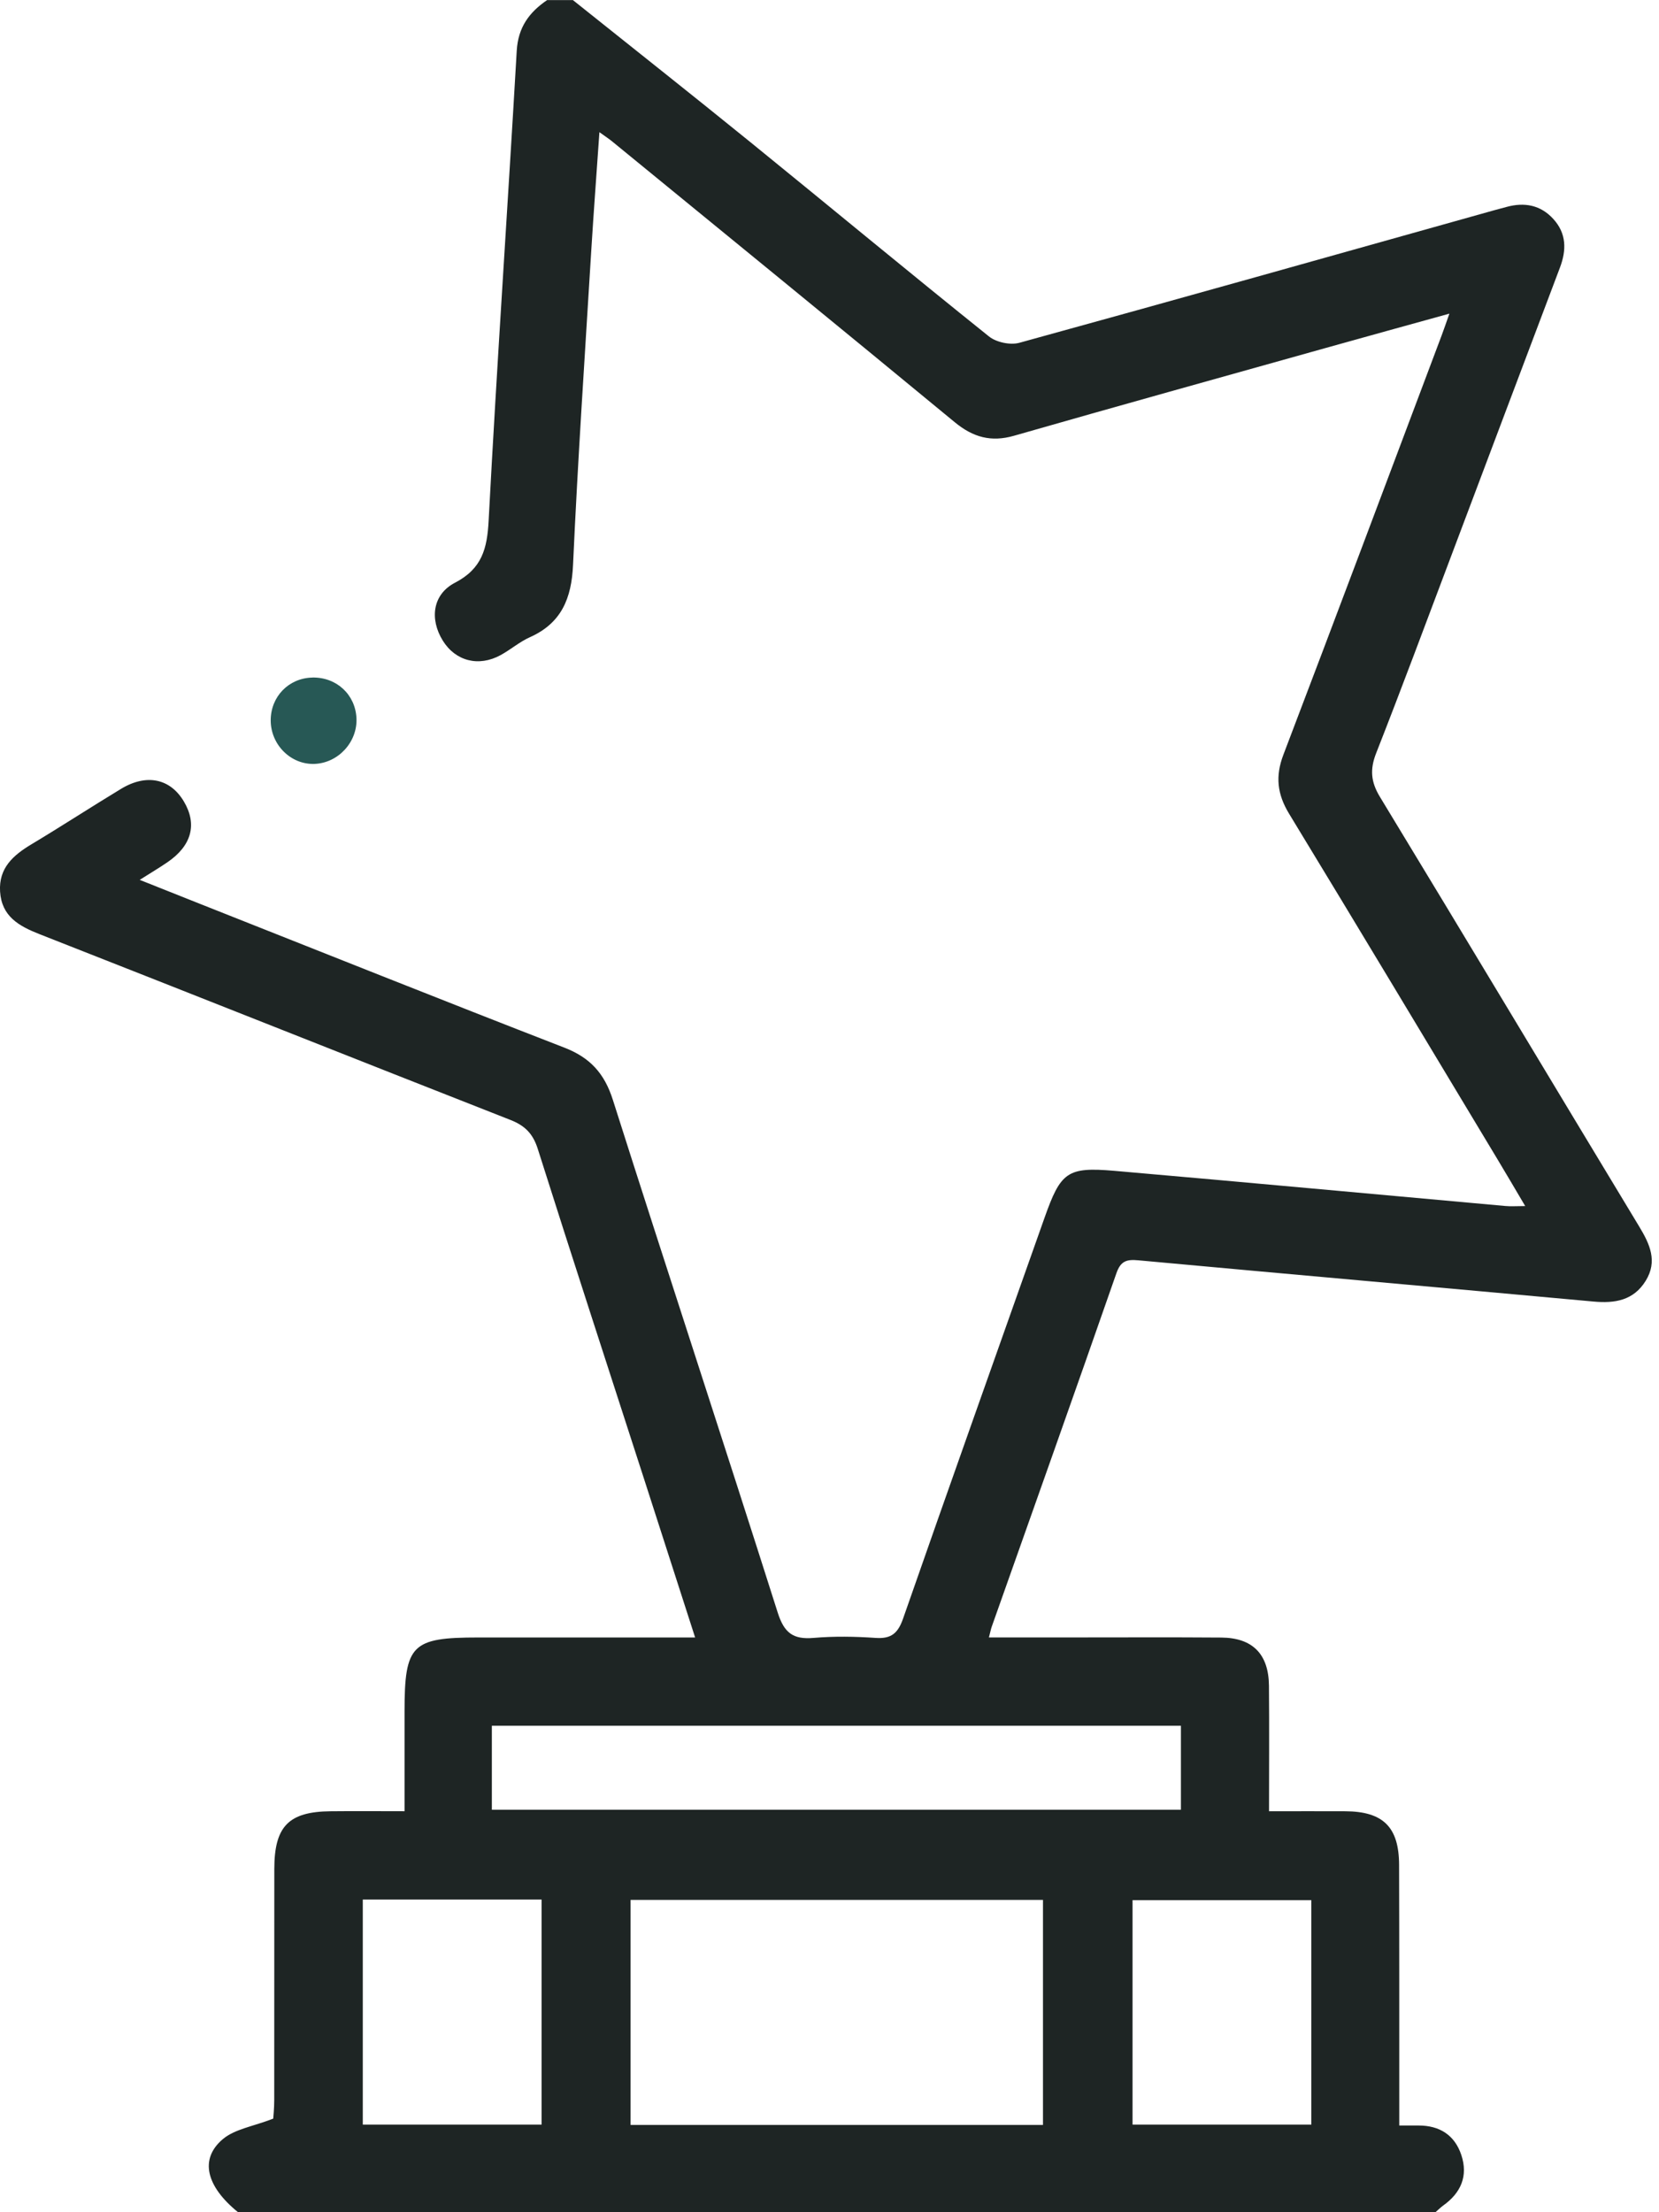 <svg width="84" height="112" viewBox="0 0 84 112" fill="none" xmlns="http://www.w3.org/2000/svg">
<g clip-path="url(#clip0_165_1094)">
<path d="M29.002 0C32.004 2.4 35.018 4.782 38.002 7.203C42.031 10.474 46.026 13.788 50.075 17.034C50.446 17.332 51.152 17.48 51.609 17.356C59.63 15.151 67.637 12.893 75.647 10.647C75.856 10.588 76.067 10.537 76.275 10.478C77.186 10.227 78.01 10.377 78.657 11.095C79.314 11.821 79.322 12.652 78.986 13.543C77.132 18.438 75.293 23.341 73.444 28.238C72.198 31.539 70.971 34.845 69.68 38.128C69.356 38.951 69.408 39.585 69.871 40.346C74.267 47.585 78.618 54.852 83 62.101C83.534 62.985 83.939 63.851 83.328 64.842C82.711 65.844 81.763 65.995 80.676 65.894C73 65.19 65.32 64.514 57.642 63.807C57.051 63.752 56.744 63.833 56.525 64.466C54.443 70.44 52.322 76.401 50.211 82.366C50.166 82.497 50.142 82.635 50.072 82.9C51.511 82.9 52.871 82.9 54.23 82.9C56.764 82.9 59.3 82.887 61.834 82.906C63.421 82.917 64.236 83.742 64.251 85.343C64.27 87.412 64.255 89.482 64.255 91.7C65.609 91.7 66.863 91.693 68.117 91.7C70.032 91.711 70.834 92.498 70.84 94.415C70.853 98.35 70.847 102.288 70.849 106.223C70.849 106.649 70.849 107.074 70.849 107.61C71.266 107.61 71.546 107.61 71.827 107.61C72.885 107.61 73.65 108.087 73.989 109.097C74.346 110.165 73.972 111.02 73.074 111.661C72.935 111.762 72.814 111.886 72.683 111.998H12.051C10.44 110.692 10.088 109.309 11.281 108.301C11.886 107.789 12.809 107.66 13.835 107.262C13.842 107.157 13.885 106.739 13.885 106.323C13.889 102.423 13.885 98.523 13.889 94.623C13.892 92.463 14.613 91.722 16.739 91.7C17.932 91.687 19.123 91.698 20.483 91.698C20.483 89.965 20.483 88.305 20.483 86.642C20.485 83.261 20.846 82.902 24.219 82.902C27.479 82.902 30.739 82.902 33.997 82.902C34.346 82.902 34.696 82.902 35.196 82.902C34.292 80.095 33.438 77.438 32.58 74.782C30.791 69.245 28.985 63.713 27.229 58.166C26.983 57.389 26.573 56.984 25.834 56.696C17.884 53.576 9.949 50.415 1.999 47.294C0.954 46.883 0.083 46.395 0.004 45.137C-0.07 43.945 0.669 43.299 1.591 42.746C3.114 41.832 4.603 40.862 6.122 39.942C7.413 39.158 8.617 39.412 9.308 40.574C9.997 41.731 9.706 42.818 8.471 43.658C8.085 43.921 7.685 44.161 7.074 44.546C8.204 44.997 9.147 45.373 10.093 45.747C16.252 48.184 22.4 50.645 28.576 53.04C29.874 53.543 30.602 54.337 31.03 55.681C33.784 64.345 36.628 72.977 39.378 81.642C39.706 82.677 40.164 83.011 41.188 82.924C42.231 82.834 43.289 82.852 44.337 82.924C45.124 82.978 45.465 82.692 45.726 81.944C48.086 75.178 50.492 68.429 52.88 61.674C53.706 59.338 54.03 59.069 56.427 59.277C63.027 59.85 69.621 60.465 76.219 61.057C76.499 61.084 76.784 61.06 77.225 61.06C76.717 60.202 76.267 59.428 75.804 58.662C72.298 52.837 68.804 47.005 65.27 41.197C64.668 40.208 64.566 39.298 64.983 38.207C67.678 31.139 70.332 24.054 72.998 16.973C73.111 16.675 73.211 16.371 73.387 15.879C71.197 16.487 69.154 17.047 67.115 17.62C61.856 19.095 56.594 20.556 51.344 22.061C50.179 22.396 49.266 22.137 48.344 21.378C42.577 16.621 36.783 11.893 30.995 7.16C30.834 7.028 30.658 6.915 30.35 6.692C30.206 8.778 30.059 10.719 29.939 12.661C29.615 17.973 29.255 23.282 29.015 28.595C28.939 30.297 28.429 31.544 26.834 32.259C26.31 32.493 25.858 32.887 25.351 33.165C24.236 33.777 23.063 33.471 22.419 32.432C21.748 31.347 21.896 30.093 23.039 29.501C24.404 28.79 24.667 27.781 24.741 26.357C25.16 18.425 25.708 10.498 26.164 2.568C26.234 1.378 26.799 0.619 27.703 0.004C28.137 0.004 28.572 0.004 29.007 0.004L29.002 0ZM52.809 107.581V96.187H31.928V107.581H52.809ZM24.904 91.623H59.793V87.371H24.904V91.623ZM66.396 107.564V96.202H57.344V107.564H66.396ZM27.422 107.564V96.169H18.369V107.564H27.422Z" fill="#1E2524"/>
<path d="M15.817 34.302C17.036 34.278 17.992 35.162 18.049 36.361C18.105 37.566 17.128 38.629 15.924 38.675C14.728 38.719 13.709 37.708 13.707 36.474C13.705 35.267 14.62 34.326 15.819 34.304L15.817 34.302Z" fill="#275855"/>
</g>
<defs>
<clipPath id="clip0_165_1094">
<rect width="83.636" height="112" fill="white"/>
</clipPath>
</defs>
</svg>
